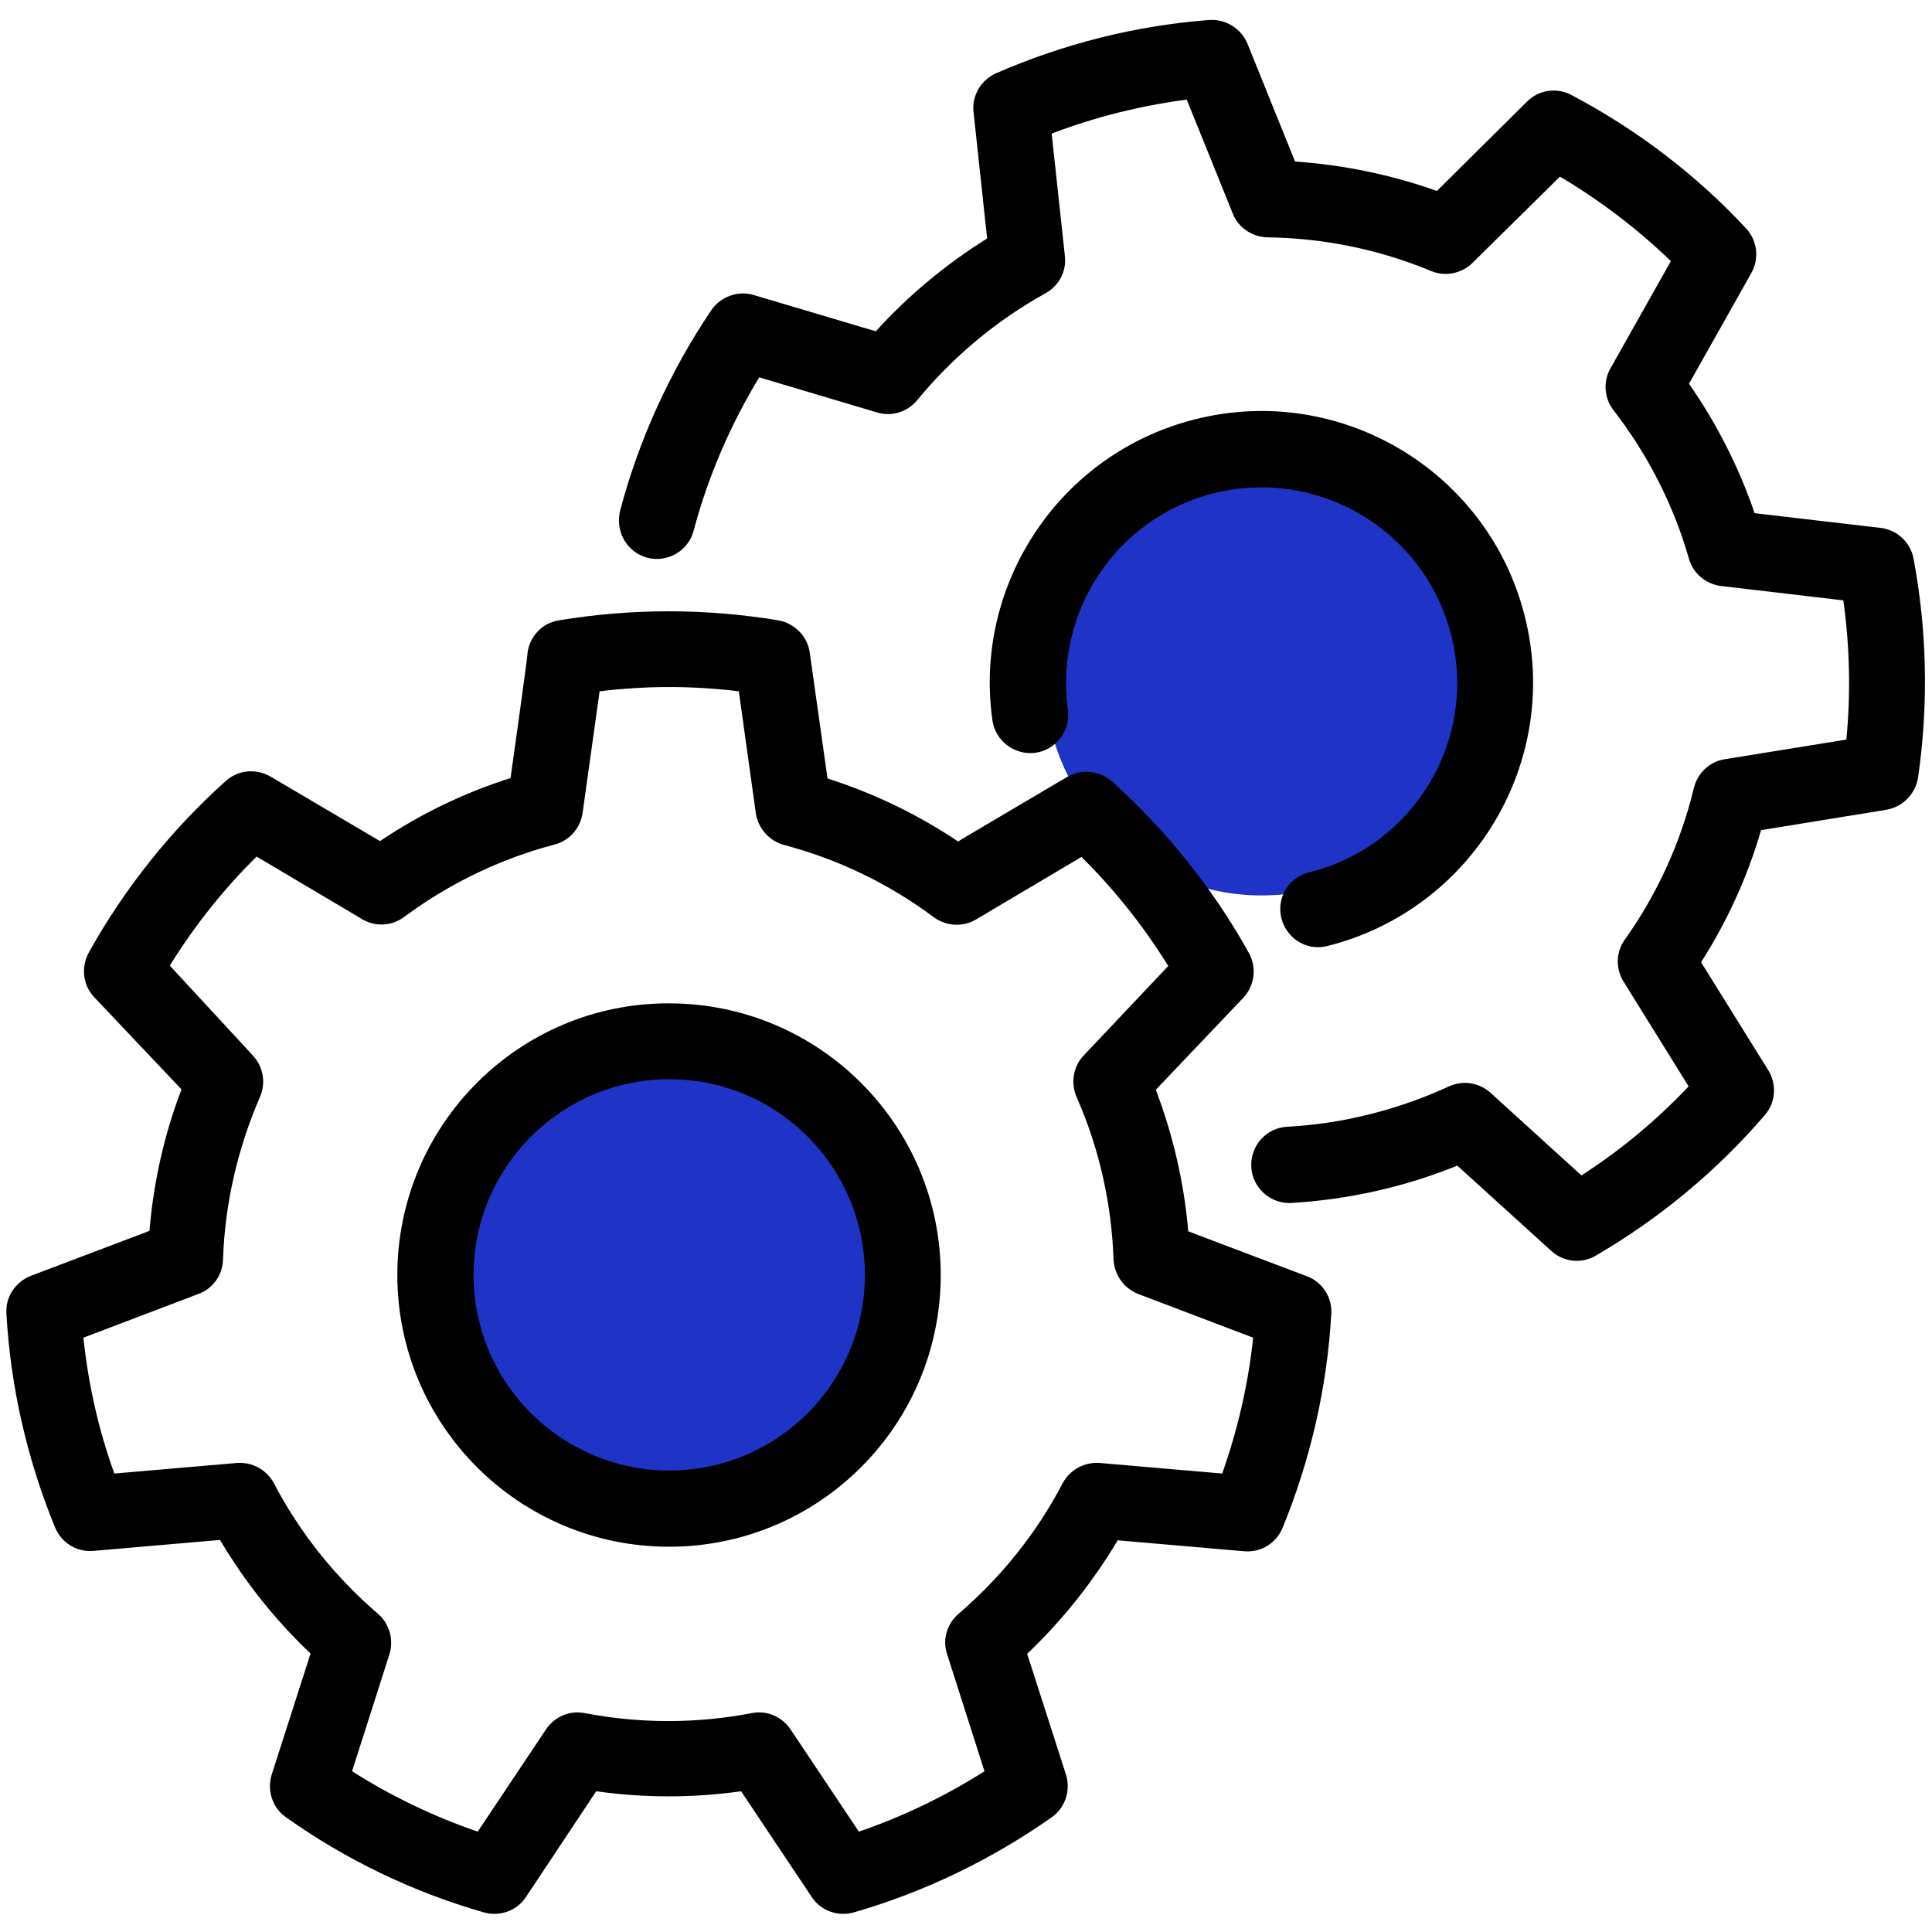 <?xml version="1.0" encoding="utf-8"?>
<!-- Generator: Adobe Illustrator 28.3.0, SVG Export Plug-In . SVG Version: 6.00 Build 0)  -->
<svg version="1.1" id="Layer_1" xmlns:serif="http://www.serif.com/"
	 xmlns="http://www.w3.org/2000/svg" xmlns:xlink="http://www.w3.org/1999/xlink" x="0px" y="0px" viewBox="0 0 512 512"
	 style="enable-background:new 0 0 512 512;" xml:space="preserve">
<style type="text/css">
	.st0{fill-rule:evenodd;clip-rule:evenodd;fill:#1F33C6;}
	.st1{fill-rule:evenodd;clip-rule:evenodd;}
</style>
<g transform="matrix(1,0,0,1,-192,-192)">
	<circle class="st0" cx="369.4" cy="529.9" r="57.3"/>
	<circle class="st0" cx="526.3" cy="372" r="57.3"/>
	<path class="st1" d="M327.3,398.2c-12.3,3.9-23.9,9.5-34.6,16.7l-29-17.1c-3.8-2.2-8.6-1.8-11.9,1.2c-14.5,13-26.8,28.4-36.3,45.5
		c-2.1,3.9-1.5,8.7,1.5,11.8l23.1,24.4c-4.6,12-7.4,24.6-8.5,37.5l-31.4,11.9c-4.1,1.6-6.8,5.6-6.5,10c1.1,19.5,5.5,38.7,12.9,56.7
		c1.7,4.1,5.8,6.6,10.2,6.2c0,0,33.5-2.9,33.5-2.9c6.6,11.1,14.6,21.2,24,30.1l-10.3,32.1c-1.3,4.2,0.2,8.8,3.8,11.3
		c15.9,11.3,33.6,19.8,52.4,25.2c4.2,1.2,8.8-0.4,11.2-4.1l18.6-28c12.7,1.8,25.7,1.8,38.4,0l18.7,28c2.4,3.7,7,5.3,11.2,4.1
		c18.7-5.4,36.5-14,52.4-25.2c3.6-2.5,5.1-7.1,3.8-11.3c0,0-10.3-32.1-10.3-32c9.3-8.9,17.4-19,24-30.1l33.5,2.9
		c4.4,0.4,8.5-2.1,10.2-6.2c7.4-18.1,11.8-37.2,12.9-56.7c0.3-4.4-2.4-8.5-6.5-10c0,0-31.5-11.9-31.4-11.9
		c-1.1-12.8-4-25.4-8.6-37.5l23.2-24.4c3-3.2,3.6-8,1.5-11.8c-9.5-17.1-21.8-32.4-36.3-45.5c-3.3-2.9-8.1-3.4-11.9-1.2
		c0,0-29,17.1-28.9,17.1c-10.7-7.2-22.4-12.8-34.6-16.7l-4.7-33.3c-0.6-4.4-4-7.8-8.3-8.6c-19.3-3.2-38.9-3.2-58.2,0
		c-4.4,0.7-7.7,4.2-8.3,8.6C332,364.9,327.3,398.2,327.3,398.2z M350.9,375.2c12.3-1.5,24.7-1.5,36.9,0l4.5,32.3
		c0.6,4,3.5,7.3,7.4,8.4c14.4,3.8,27.9,10.3,39.8,19.2c3.3,2.4,7.7,2.6,11.1,0.6c0,0,28-16.6,28-16.6c8.8,8.7,16.5,18.4,23,28.9
		l-22.4,23.7c-2.8,2.9-3.5,7.3-1.9,11c6,13.6,9.3,28.3,9.8,43.1c0.2,4,2.7,7.6,6.5,9.1c0,0,30.5,11.6,30.5,11.6
		c-1.3,12.3-4.1,24.4-8.2,36l-32.5-2.8c-4-0.3-7.9,1.8-9.8,5.4c-6.9,13.2-16.3,24.9-27.6,34.6c-3.1,2.7-4.3,6.9-3,10.7
		c0,0,9.9,31,9.9,31c-10.4,6.6-21.6,12-33.3,16l-18.1-27.1c-2.3-3.4-6.3-5.1-10.3-4.3c-14.6,2.8-29.6,2.8-44.2,0
		c-4-0.8-8,0.9-10.3,4.3l-18.1,27.1c-11.7-4-22.9-9.4-33.3-16l9.9-31c1.2-3.9,0-8.1-3-10.7c-11.3-9.7-20.7-21.4-27.6-34.6
		c-1.9-3.6-5.8-5.7-9.8-5.4c0,0-32.5,2.8-32.5,2.8c-4.2-11.6-6.9-23.7-8.2-36l30.5-11.6c3.8-1.4,6.4-5,6.5-9.1
		c0.5-14.9,3.9-29.5,9.8-43.1c1.6-3.7,0.9-8-1.9-11L237,447.9c6.5-10.5,14.2-20.2,23-28.9l28,16.6c3.5,2.1,7.9,1.8,11.1-0.6
		c12-8.9,25.5-15.4,39.9-19.2c3.9-1,6.8-4.3,7.4-8.4L350.9,375.2L350.9,375.2z M297.3,529.9c0,39.8,32.3,72,72,72
		c39.8,0,72-32.3,72-72c0-39.8-32.3-72-72-72C329.6,457.8,297.3,490.1,297.3,529.9z M421.2,529.9c0,28.6-23.2,51.8-51.8,51.8
		c-28.6,0-51.9-23.2-51.9-51.8c0-28.6,23.2-51.9,51.9-51.9C398,478,421.2,501.2,421.2,529.9z M363.5,339.8
		c5.4,1.4,10.9-1.8,12.3-7.1c3.8-14.3,9.7-28,17.4-40.7l31.2,9.3c3.9,1.2,8.1-0.1,10.7-3.3c9.5-11.5,21-21.1,34-28.3
		c3.6-2,5.6-5.9,5.1-9.9c0,0-3.5-32.4-3.5-32.4c11.5-4.4,23.6-7.4,35.8-9l12.2,30.2c1.5,3.8,5.2,6.2,9.2,6.3
		c14.9,0.2,29.6,3.2,43.3,8.9c3.8,1.6,8.1,0.7,11-2.1l23.2-22.9c10.6,6.3,20.5,13.8,29.4,22.4l-16,28.4c-2,3.5-1.7,7.9,0.8,11.1
		c9.1,11.8,15.9,25.1,20,39.4c1.1,3.9,4.5,6.7,8.5,7.2l32.4,3.8c1.7,12.2,2,24.6,0.8,36.9l-32.2,5.2c-4,0.6-7.2,3.6-8.2,7.6
		c-3.5,14.5-9.7,28.1-18.3,40.2c-2.4,3.3-2.5,7.7-0.3,11.2l17.2,27.7c-8.5,9-18,16.9-28.4,23.6L587,481.6c-3-2.7-7.3-3.4-11-1.7
		c-13.5,6.2-28,9.9-42.9,10.7c-5.6,0.3-9.8,5.1-9.5,10.7c0.3,5.5,5.1,9.8,10.6,9.5c15.1-0.9,30-4.2,44-9.9l24.9,22.6
		c3.3,3,8.1,3.5,11.9,1.2c16.8-9.8,32-22.4,44.7-37.2c2.9-3.3,3.2-8.2,0.9-11.9l-17.8-28.6c6.9-10.8,12.3-22.6,15.9-35l33.2-5.4
		c4.3-0.7,7.7-4.2,8.4-8.5c2.8-19.3,2.4-39-1.2-58.1c-0.8-4.3-4.4-7.6-8.7-8.1l-33.4-3.9c-4.2-12.2-10-23.7-17.4-34.3l16.5-29.3
		c2.2-3.9,1.6-8.7-1.4-11.9c-13.3-14.3-29-26.2-46.2-35.3c-3.9-2.1-8.7-1.4-11.8,1.7l-23.9,23.7c-12.1-4.3-24.8-6.9-37.6-7.8
		l-12.6-31.2c-1.7-4.1-5.8-6.6-10.2-6.3c-19.5,1.5-38.5,6.3-56.4,14.1c-4,1.8-6.5,5.9-6,10.3l3.6,33.5
		c-10.9,6.8-20.9,15.1-29.5,24.6l-32.3-9.6c-4.2-1.3-8.8,0.4-11.3,4c-10.9,16.2-19.1,34.1-24.1,52.9
		C354.9,332.8,358.1,338.3,363.5,339.8z M531.6,435.4c1.4,5.4,6.8,8.7,12.2,7.3c38.5-9.7,62-48.8,52.3-87.3
		c-9.6-38.5-48.8-62-87.3-52.3c-36,9-58.9,43.8-53.8,79.8c0.8,5.5,5.9,9.3,11.4,8.6c5.5-0.8,9.4-5.9,8.6-11.4
		c-3.6-25.9,12.8-50.9,38.7-57.4c27.8-6.9,55.9,9.9,62.9,37.7c7,27.7-9.9,55.9-37.7,62.8C533.5,424.5,530.2,430,531.6,435.4z"/>
</g>
</svg>
